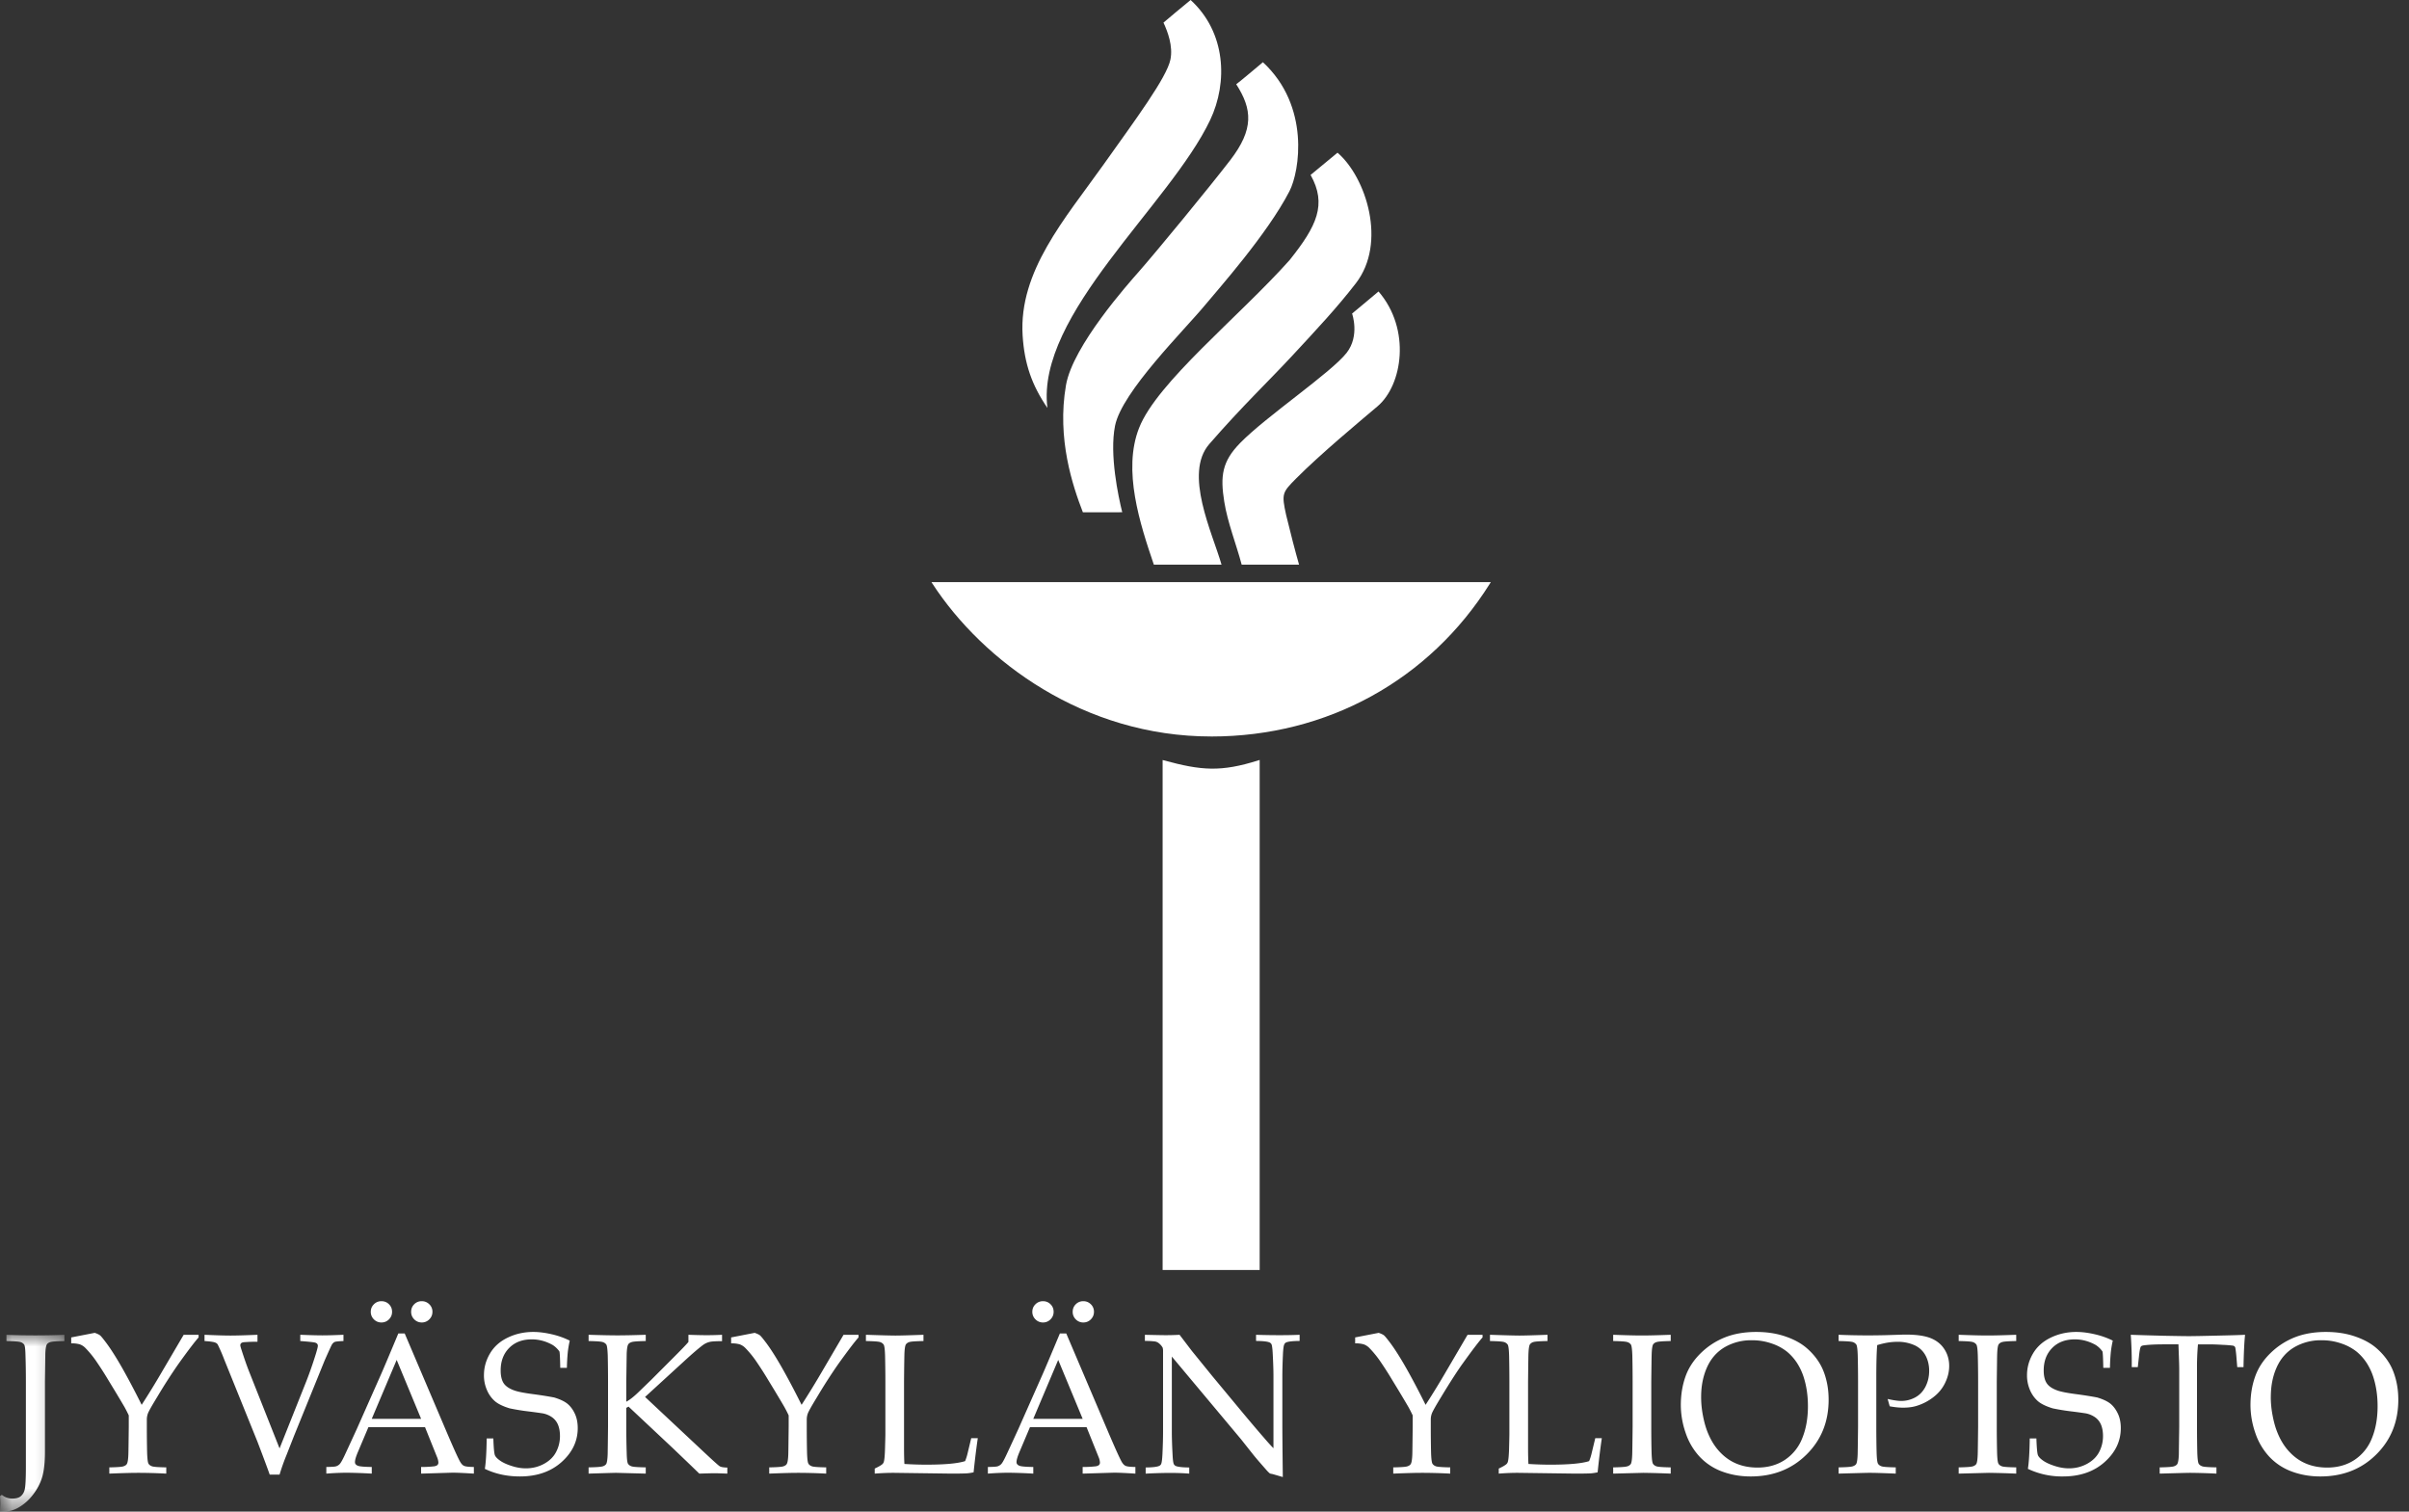 <svg width="102" height="64" viewBox="0 0 102 64" xmlns="http://www.w3.org/2000/svg" xmlns:xlink="http://www.w3.org/1999/xlink">
    <rect x="0" y="0" width="102" height="64" fill="#333333" stroke="none"/>
    <defs>
        <path id="46axk13ksa" d="M0 0h2.726v7.487H0z"/>
    </defs>
    <g fill="none" fill-rule="evenodd">
        <path d="M53.336 53.768h-4.109v-21.59l.054.014c1.59.435 2.415.5 4 0l.055-.017v21.593zm-2.054-22.587c-5.38 0-9.666-3.19-11.8-6.468l-.042-.066h23.683l-.041.065c-2.552 4.069-6.871 6.47-11.8 6.47zM44.349 17.271c-.657-.958-.975-1.865-1.05-3.07-.167-2.715 1.786-4.928 3.408-7.208 1.39-1.954 2.693-3.709 2.85-4.47.117-.565-.116-1.185-.294-1.565-.001 0 1.029-.869 1.149-.958 1.496 1.367 1.586 3.483.828 5.081-1.702 3.586-7.386 8.234-6.891 12.19m10.655 6.635h-2.43c-.23-.868-.596-1.778-.737-2.664-.173-1.084-.099-1.7.677-2.491 1.11-1.133 3.848-2.972 4.504-3.812.567-.726.231-1.663.231-1.663 0 .001 1.125-.936 1.12-.936 1.39 1.615 1.006 3.97-.036 4.857-.758.645-2.386 1.99-3.458 3.066-.58.588-.619.632-.417 1.547.168.702.402 1.6.546 2.096m-3.284 0h-2.865c-.586-1.727-1.332-4-.623-5.792.761-1.928 4.221-4.694 6.37-7.1 1.156-1.447 1.588-2.36.89-3.607 0 0 1.14-.938 1.14-.942 1.215 1.044 2.1 3.817.777 5.529-.8 1.034-1.629 1.919-2.703 3.077-1.049 1.129-2.088 2.103-3.505 3.732-1.085 1.248.128 3.745.52 5.103m1.752-21.272c2.007 1.856 1.556 4.624 1.125 5.46-.94 1.824-3.035 4.17-3.565 4.812-.883 1.07-3.535 3.68-3.821 5.122-.242 1.216.14 3 .305 3.66H45.85c-.423-1.097-1.11-3.108-.715-5.381.29-1.671 2.653-4.314 3.09-4.811.781-.89 2.971-3.554 3.861-4.71 1.014-1.317.938-2.16.257-3.22.01.012 1.13-.932 1.13-.932" fill="#FFF"/>
        <g transform="translate(0 56.513)">
            <mask id="fv2t901ewb" fill="#fff">
                <use xlink:href="#46axk13ksa"/>
            </mask>
            <path d="m0 7.466.012-.285v-.058c0-.064-.004-.161-.012-.294l.078-.053a.685.685 0 0 0 .447.157c.15 0 .264-.03.344-.09a.501.501 0 0 0 .173-.276c.036-.126.054-.456.054-.991V1.98c0-.374-.005-.742-.017-1.1-.005-.262-.023-.417-.055-.465A.285.285 0 0 0 .869.308C.797.285.599.27.273.265V0a31.416 31.416 0 0 0 2.453 0v.265C2.4.27 2.202.285 2.13.308c-.071.023-.12.056-.145.097-.035.055-.058.19-.066.402 0 .055-.005.447-.016 1.174v2.97c0 .453-.039.81-.116 1.072-.077.261-.207.51-.39.746a2.04 2.04 0 0 1-.599.536 1.274 1.274 0 0 1-.624.182.787.787 0 0 1-.174-.02" fill="#FFF" mask="url(#fv2t901ewb)"/>
        </g>
        <path d="M3.015 56.876v-.252l.997-.194c.11.038.186.075.228.11.041.034.128.14.26.316.196.262.422.619.679 1.07.256.453.53.97.819 1.552.292-.45.591-.937.897-1.464l.882-1.502h.632v.112c-.151.168-.43.533-.835 1.096a22.62 22.62 0 0 0-.914 1.419c-.234.383-.367.618-.397.705a.76.76 0 0 0-.046.246v.32c0 .374.004.739.012 1.095.01.262.029.418.06.467.032.05.083.086.154.11.07.024.27.038.597.044v.264a24.44 24.44 0 0 0-1.166-.033c-.315 0-.73.012-1.245.033v-.264c.325-.006.524-.02.595-.044.072-.024.12-.056.145-.097.036-.055.058-.189.066-.401.003-.058.009-.45.017-1.175v-.484a5.493 5.493 0 0 0-.17-.335c-.038-.069-.179-.306-.422-.711l-.273-.448a15.036 15.036 0 0 0-.48-.752 4.19 4.19 0 0 0-.5-.617.63.63 0 0 0-.225-.144 1.193 1.193 0 0 0-.367-.042M11.42 62.432c-.084-.24-.256-.704-.518-1.39l-1.407-3.48a7.242 7.242 0 0 0-.277-.64.217.217 0 0 0-.103-.079c-.06-.027-.212-.05-.455-.066v-.265c.499.023.868.033 1.104.033.224 0 .603-.01 1.138-.033v.294a7.571 7.571 0 0 0-.585.021c-.054.008-.091.024-.112.047a.117.117 0 0 0-.03.08c0 .031.019.103.057.216.118.367.222.662.31.885l1.295 3.268 1.08-2.71c.157-.388.307-.811.45-1.27.06-.195.091-.316.091-.363 0-.066-.036-.11-.107-.133-.055-.019-.268-.042-.637-.07v-.265c.416.017.73.025.939.025.215 0 .511-.008.89-.025v.265c-.21.008-.336.022-.377.041a.293.293 0 0 0-.116.116c-.025.042-.127.265-.306.67l-1.29 3.177-.32.815a8.966 8.966 0 0 0-.297.836h-.418zM13.817 62.39v-.281c.218-.003.354-.011.408-.027a.362.362 0 0 0 .149-.087c.045-.042.111-.153.197-.333.049-.102.228-.489.537-1.162l1.034-2.333c.113-.256.354-.827.724-1.712h.269l1.766 4.148c.287.673.477 1.095.571 1.266.053.097.11.16.172.19.062.031.202.047.42.05v.281c-.43-.027-.73-.04-.902-.04l-1.332.04v-.281a4.54 4.54 0 0 0 .563-.029c.066-.013.11-.034.134-.06a.141.141 0 0 0 .035-.097.67.67 0 0 0-.058-.236l-.509-1.266H15.6l-.45 1.064c-.08.19-.12.329-.12.417 0 .039.01.07.032.095.031.036.078.06.141.075.102.022.282.034.538.037v.281a21.37 21.37 0 0 0-1.047-.037c-.267 0-.56.012-.877.037zm2.334-7.3c.126 0 .233.043.32.13.087.087.13.193.13.32 0 .125-.044.23-.132.319a.435.435 0 0 1-.318.132.435.435 0 0 1-.32-.132.436.436 0 0 1-.132-.319c0-.127.045-.233.133-.32a.437.437 0 0 1 .319-.13zm-.41 4.98h2.089l-1.034-2.494-1.055 2.494zm2.118-4.98c.124 0 .23.043.318.13a.43.43 0 0 1 .133.32c0 .125-.044.23-.133.319a.435.435 0 0 1-.318.132.436.436 0 0 1-.319-.132.436.436 0 0 1-.132-.319c0-.127.044-.233.13-.32a.436.436 0 0 1 .32-.13zM20.529 62.188c.044-.265.07-.694.078-1.287h.282c.013.403.036.64.068.714.031.073.108.15.23.234.12.082.283.156.487.22.205.066.402.098.592.098.279 0 .535-.064.77-.192.234-.129.405-.296.512-.505.108-.208.162-.431.162-.668 0-.182-.027-.34-.08-.472a.735.735 0 0 0-.247-.32 1.019 1.019 0 0 0-.41-.172 20.774 20.774 0 0 0-.612-.083 9.16 9.16 0 0 1-.782-.128c-.287-.088-.497-.191-.632-.31a1.297 1.297 0 0 1-.33-.467 1.54 1.54 0 0 1-.126-.625c0-.326.085-.632.255-.92.17-.289.42-.513.753-.673.332-.16.693-.24 1.082-.24.234 0 .49.032.767.095.277.062.535.154.776.273a4.616 4.616 0 0 0-.083.487 8.94 8.94 0 0 0-.038.664h-.281c-.008-.425-.02-.657-.037-.695a1.047 1.047 0 0 0-.281-.27c-.285-.16-.58-.24-.89-.24-.4 0-.719.123-.957.366-.24.244-.358.56-.358.95 0 .233.043.415.128.543.086.128.238.23.46.308.15.052.4.101.744.147.345.045.655.094.93.146.26.078.451.17.575.275.125.106.227.246.306.418.08.172.12.373.12.605 0 .549-.227 1.027-.682 1.435-.455.407-1.044.611-1.767.611-.545 0-1.04-.107-1.484-.322M27.342 62.126v.264l-1.25-.033c-.085 0-.476.012-1.17.033v-.264c.325-.006.523-.02.595-.044a.274.274 0 0 0 .15-.097c.032-.055.053-.189.062-.401.002-.058.008-.45.016-1.175v-1.915c0-.375-.004-.742-.012-1.1-.01-.263-.029-.417-.06-.466a.279.279 0 0 0-.154-.107c-.07-.024-.27-.038-.597-.044v-.265c.535.017.944.025 1.228.025.282 0 .679-.008 1.192-.025v.265c-.326.006-.524.02-.596.044-.072.023-.12.055-.145.097-.036.055-.058.189-.066.401l-.017 1.175v.852c.15-.08.326-.22.53-.418l.521-.504.922-.923c.356-.356.576-.584.658-.686v-.303c.328.012.586.017.774.017.2 0 .418-.005.65-.017v.27c-.263 0-.44.01-.53.033a.807.807 0 0 0-.269.124c-.177.13-.447.361-.811.695l-1.65 1.51 2.481 2.324c.4.375.628.58.683.612.055.033.161.051.319.054v.256c-.27-.01-.451-.016-.542-.016-.102 0-.318.006-.645.016a87.327 87.327 0 0 0-.691-.666l-.427-.409-1.878-1.762-.095.054v.802c0 .375.006.74.017 1.096.006.262.024.418.056.468.032.05.083.086.155.11.072.023.27.037.596.043M30.957 56.876v-.252l.997-.194c.11.038.186.075.228.11.04.034.127.14.26.316.196.262.422.619.678 1.07.257.453.53.97.82 1.552.292-.45.59-.937.897-1.464l.88-1.502h.634v.112c-.152.168-.43.533-.836 1.096a22.62 22.62 0 0 0-.914 1.419c-.234.383-.366.618-.397.705a.76.76 0 0 0-.045.246v.32c0 .374.004.739.012 1.095.008.262.028.418.06.467.032.05.083.086.153.11.07.024.27.038.598.044v.264a24.44 24.44 0 0 0-1.166-.033c-.315 0-.73.012-1.246.033v-.264c.325-.006.524-.02.596-.044.072-.024.12-.056.144-.097.037-.055.058-.189.067-.401.003-.058.008-.45.016-1.175v-.484a5.493 5.493 0 0 0-.17-.335c-.038-.069-.178-.306-.421-.711l-.273-.448a15.424 15.424 0 0 0-.48-.752 4.224 4.224 0 0 0-.5-.617.63.63 0 0 0-.226-.144 1.193 1.193 0 0 0-.366-.042M37.037 62.39v-.214c.17-.08.28-.144.327-.19a.2.2 0 0 0 .058-.096c.024-.077.04-.243.049-.497.011-.377.017-.602.017-.674v-2.225c0-.375-.005-.742-.013-1.1-.008-.263-.028-.418-.06-.466a.288.288 0 0 0-.153-.108c-.07-.023-.27-.037-.598-.043v-.265c.673.023 1.09.033 1.25.033.176 0 .572-.01 1.187-.033v.265c-.328.006-.528.02-.598.043a.275.275 0 0 0-.146.098c-.034.055-.054.189-.063.4a83.01 83.01 0 0 0-.016 1.176v2.78c0 .289.005.525.016.707.315.02.626.03.935.03.778 0 1.322-.05 1.634-.15.036-.083.067-.178.095-.285l.165-.687h.278c-.061.41-.12.893-.178 1.447a2.575 2.575 0 0 1-.27.042c-.142.008-.363.012-.661.012l-2.449-.033c-.265 0-.533.012-.806.033M41.828 62.39v-.281c.218-.003.354-.011.408-.027a.362.362 0 0 0 .149-.087c.045-.042.11-.153.196-.333.05-.102.229-.489.538-1.162l1.034-2.333c.113-.256.354-.827.724-1.712h.269l1.766 4.148c.287.673.477 1.095.57 1.266.053.097.11.16.172.19.063.031.203.047.42.05v.281c-.43-.027-.73-.04-.901-.04l-1.332.04v-.281a4.54 4.54 0 0 0 .562-.029c.066-.013.111-.034.135-.06a.141.141 0 0 0 .035-.097.67.67 0 0 0-.058-.236l-.509-1.266h-2.395l-.45 1.064c-.08.19-.12.329-.12.417 0 .039.01.07.032.095.03.036.078.06.14.075.103.022.282.034.538.037v.281a21.37 21.37 0 0 0-1.046-.037c-.267 0-.56.012-.877.037zm2.333-7.3c.127 0 .234.043.32.13.088.087.131.193.131.32 0 .125-.044.23-.132.319a.435.435 0 0 1-.319.132.436.436 0 0 1-.318-.132.436.436 0 0 1-.133-.319c0-.127.044-.233.133-.32a.438.438 0 0 1 .318-.13zm-.41 4.98h2.09l-1.035-2.494-1.055 2.494zm2.119-4.98c.124 0 .23.043.318.13a.432.432 0 0 1 .132.32c0 .125-.044.23-.132.319a.434.434 0 0 1-.318.132.435.435 0 0 1-.32-.132.436.436 0 0 1-.131-.319c0-.127.043-.233.13-.32a.436.436 0 0 1 .32-.13zM48.509 62.39v-.26c.29-.003.48-.025.57-.066a.155.155 0 0 0 .084-.079c.027-.055.046-.2.057-.434.017-.364.025-.678.025-.943v-3.372a.604.604 0 0 0-.016-.177.595.595 0 0 0-.15-.179.354.354 0 0 0-.171-.084 3.114 3.114 0 0 0-.432-.023v-.26c.46.01.75.016.868.016.202 0 .402-.005.6-.017l.517.679.857 1.055 1.249 1.505c.4.48.721.858.963 1.134.155.182.285.325.39.43v-3.024c0-.27-.01-.587-.03-.951-.01-.229-.029-.371-.053-.426a.17.17 0 0 0-.087-.079c-.091-.039-.28-.06-.567-.062v-.26c.326.01.655.016.989.016.314 0 .6-.005.856-.017v.261c-.287.003-.476.023-.567.062a.15.15 0 0 0-.082.083c-.028.052-.048.197-.058.434-.017.364-.025.677-.025.94v1.989c0 .403.007 1.154.02 2.254l-.426-.124-.099-.02a.141.141 0 0 1-.045-.026 1.66 1.66 0 0 1-.157-.165c-.23-.26-.398-.455-.505-.587l-.534-.674-2.933-3.504v3.173c0 .27.01.588.03.955.01.23.028.37.053.422.02.039.048.066.087.083.091.038.28.06.567.062v.26a10.15 10.15 0 0 0-.803-.029c-.32 0-.667.01-1.042.03M57.379 56.876v-.252l.997-.194c.11.038.186.075.228.11.04.034.127.14.26.316.196.262.422.619.679 1.07.256.453.53.97.818 1.552.293-.45.592-.937.898-1.464l.88-1.502h.634v.112c-.152.168-.43.533-.835 1.096-.235.325-.54.799-.915 1.419-.234.383-.366.618-.397.705a.746.746 0 0 0-.045.246v.32c0 .374.004.739.012 1.095.008.262.029.418.06.467.032.05.083.086.153.11.07.024.27.038.598.044v.264a24.44 24.44 0 0 0-1.166-.033c-.315 0-.73.012-1.246.033v-.264c.325-.006.524-.02.596-.044.072-.024.12-.056.144-.097.037-.055.058-.189.067-.401.003-.058.008-.45.016-1.175v-.484a5.493 5.493 0 0 0-.17-.335c-.038-.069-.178-.306-.421-.711l-.273-.448a15.036 15.036 0 0 0-.48-.752 4.224 4.224 0 0 0-.5-.617.626.626 0 0 0-.226-.144 1.193 1.193 0 0 0-.366-.042M63.459 62.39v-.214c.17-.08.28-.144.327-.19a.2.2 0 0 0 .058-.096c.024-.077.04-.243.05-.497.01-.377.015-.602.015-.674v-2.225c0-.375-.004-.742-.012-1.1-.008-.263-.028-.418-.06-.466a.284.284 0 0 0-.153-.108c-.07-.023-.27-.037-.597-.043v-.265c.672.023 1.089.033 1.249.033.176 0 .572-.01 1.187-.033v.265c-.328.006-.528.02-.598.043a.275.275 0 0 0-.146.098c-.034.055-.054.189-.063.4-.003.056-.008.448-.016 1.176v2.78c0 .289.005.525.016.707.315.02.626.03.935.03.778 0 1.323-.05 1.634-.15.036-.083.068-.178.095-.285l.166-.687h.277c-.061.41-.12.893-.178 1.447a2.575 2.575 0 0 1-.269.042c-.144.008-.364.012-.661.012l-2.45-.033c-.264 0-.533.012-.806.033M70.74 62.126v.264a40.163 40.163 0 0 0-1.158-.033l-1.278.033v-.264c.325-.006.524-.02.595-.044a.276.276 0 0 0 .15-.097c.033-.055.053-.189.061-.401.003-.058.009-.45.017-1.175v-1.915c0-.375-.004-.742-.012-1.1-.009-.263-.029-.417-.06-.466a.28.28 0 0 0-.154-.107c-.07-.024-.269-.038-.597-.044v-.265c.527.02.934.03 1.22.03.276 0 .682-.01 1.216-.03v.265c-.328.006-.527.02-.598.044a.27.27 0 0 0-.146.097c-.033.055-.054.189-.062.401-.003.055-.009.447-.017 1.175v1.915c0 .375.004.74.013 1.096.008.262.028.418.06.468.031.05.082.086.152.11.07.023.27.037.598.043M71.168 59.49c0-.435.066-.838.196-1.207.131-.37.349-.702.652-.997a3.085 3.085 0 0 1 1.03-.668c.383-.15.822-.226 1.316-.226.454 0 .868.064 1.24.193.373.128.678.297.917.509.238.21.426.442.564.692.105.188.189.409.25.662.063.254.093.526.093.815 0 .93-.312 1.703-.937 2.32-.624.619-1.412.927-2.364.927-.433 0-.836-.07-1.212-.21a2.463 2.463 0 0 1-.95-.628 2.761 2.761 0 0 1-.592-1.009 3.618 3.618 0 0 1-.203-1.172m.86-.344c0 .262.026.528.079.799.052.27.119.503.198.698.133.331.306.61.52.834.213.225.452.39.715.496.263.107.555.16.875.16.444 0 .83-.109 1.158-.325a1.95 1.95 0 0 0 .735-.914c.161-.393.242-.846.242-1.36 0-.438-.058-.841-.174-1.211a2.555 2.555 0 0 0-.285-.614 2.13 2.13 0 0 0-.424-.48 2.111 2.111 0 0 0-.64-.345 2.498 2.498 0 0 0-.848-.141 2.22 2.22 0 0 0-1.154.294c-.33.195-.58.479-.747.85-.166.37-.25.79-.25 1.26M77.849 56.777v-.265a29.913 29.913 0 0 0 2.002.016l.65-.02c.07-.003.137-.004.197-.004.439 0 .784.049 1.035.145.25.097.447.25.587.461.14.21.211.452.211.722 0 .243-.058.484-.176.724-.117.24-.287.443-.51.61a2.22 2.22 0 0 1-.7.358c-.165.05-.353.074-.562.074-.177 0-.367-.02-.57-.058l-.088-.31c.245.055.439.083.58.083.206 0 .403-.05.589-.15.186-.101.33-.253.434-.455.103-.203.155-.426.155-.671 0-.237-.05-.451-.151-.643a.985.985 0 0 0-.459-.435 1.707 1.707 0 0 0-.747-.149c-.262 0-.543.047-.843.14-.025.293-.038.75-.038 1.374v2.085c0 .375.004.74.013 1.096.008.262.028.418.06.467.031.05.083.086.153.11.07.024.27.038.597.044v.264c-.51-.021-.885-.033-1.125-.033-.093 0-.525.012-1.294.033v-.264c.325-.006.523-.02.595-.044.072-.024.121-.056.149-.097.033-.055.054-.189.062-.402.003-.057.008-.449.017-1.174v-1.915c0-.375-.004-.742-.013-1.1-.008-.263-.028-.418-.06-.466a.282.282 0 0 0-.153-.108c-.07-.023-.27-.037-.597-.043M85.37 62.126v.264a40.18 40.18 0 0 0-1.16-.033l-1.277.033v-.264c.325-.006.524-.02.596-.044a.276.276 0 0 0 .149-.097c.033-.055.053-.189.061-.401.003-.058.009-.45.017-1.175v-1.915c0-.375-.004-.742-.013-1.1-.008-.263-.028-.417-.06-.466a.28.28 0 0 0-.152-.107c-.07-.024-.27-.038-.598-.044v-.265c.527.02.934.03 1.22.03.276 0 .681-.01 1.216-.03v.265c-.328.006-.527.02-.597.044a.27.27 0 0 0-.147.097c-.033.055-.054.189-.062.401-.003.055-.008.447-.017 1.175v1.915c0 .375.005.74.013 1.096.008.262.028.418.06.468.031.05.082.086.153.11.07.023.269.037.597.043M85.863 62.188c.044-.265.07-.694.079-1.287h.281c.014.403.036.64.068.714.032.073.108.15.23.234.121.082.284.156.488.22.204.066.401.098.592.098.278 0 .534-.064.769-.192.234-.129.405-.296.513-.505.107-.208.161-.431.161-.668 0-.182-.027-.34-.08-.472a.73.73 0 0 0-.247-.32 1.025 1.025 0 0 0-.41-.172 20.774 20.774 0 0 0-.611-.083 9.16 9.16 0 0 1-.782-.128c-.287-.088-.498-.191-.633-.31a1.31 1.31 0 0 1-.33-.467 1.556 1.556 0 0 1-.125-.625c0-.326.085-.632.254-.92.17-.289.42-.513.753-.673.332-.16.693-.24 1.082-.24.235 0 .49.032.767.095.277.062.536.154.776.273a4.48 4.48 0 0 0-.083.487 8.94 8.94 0 0 0-.037.664h-.282c-.008-.425-.02-.657-.037-.695a1.047 1.047 0 0 0-.28-.27c-.285-.16-.581-.24-.89-.24-.4 0-.72.123-.958.366-.239.244-.358.56-.358.95 0 .233.043.415.129.543.085.128.238.23.458.308.152.052.4.101.745.147.345.045.655.094.931.146.26.078.45.17.575.275.124.106.226.246.306.418.08.172.12.373.12.605 0 .549-.227 1.027-.683 1.435-.455.407-1.043.611-1.765.611a3.364 3.364 0 0 1-1.486-.322M90.517 57.882h-.256a17.19 17.19 0 0 0-.042-1.37c.3.012.772.025 1.415.042.521.01.869.016 1.042.016.188 0 .622-.008 1.303-.025.494-.01.854-.021 1.08-.033-.033.309-.055.766-.066 1.37h-.265l-.033-.398a5.201 5.201 0 0 0-.046-.409.141.141 0 0 0-.034-.07.166.166 0 0 0-.069-.033 4.622 4.622 0 0 0-.413-.033c-.238-.014-.425-.021-.563-.021h-.505a10.91 10.91 0 0 0-.041 1.071v2.42c0 .375.004.74.012 1.096.009.262.029.418.06.467.032.05.083.086.154.11.07.024.269.038.597.044v.264a27.555 27.555 0 0 0-1.113-.033c-.107 0-.537.012-1.29.033v-.264c.328-.006.528-.02.6-.044.071-.024.12-.056.144-.097.036-.055.058-.189.067-.402 0-.057.005-.449.016-1.174v-2.412c0-.115-.003-.242-.008-.38l-.025-.7h-.616c-.356 0-.639.014-.849.042-.066.009-.108.026-.127.054-.031.047-.058.197-.083.45l-.046.419zM95.288 59.49c0-.435.066-.838.197-1.207.13-.37.348-.702.652-.997a3.085 3.085 0 0 1 1.03-.668c.383-.15.821-.226 1.315-.226.455 0 .869.064 1.241.193.372.128.678.297.916.509.239.21.427.442.565.692.105.188.188.409.25.662.062.254.093.526.093.815 0 .93-.312 1.703-.937 2.32-.624.619-1.413.927-2.364.927-.433 0-.837-.07-1.212-.21a2.463 2.463 0 0 1-.951-.628 2.761 2.761 0 0 1-.592-1.009 3.618 3.618 0 0 1-.203-1.172m.86-.344c0 .262.027.528.08.799.052.27.118.503.198.698.132.331.305.61.52.834.213.225.451.39.715.496.263.107.555.16.875.16.444 0 .83-.109 1.158-.325a1.95 1.95 0 0 0 .734-.914c.162-.393.242-.846.242-1.36 0-.438-.058-.841-.174-1.211a2.555 2.555 0 0 0-.285-.614 2.13 2.13 0 0 0-.424-.48 2.111 2.111 0 0 0-.64-.345 2.498 2.498 0 0 0-.847-.141 2.22 2.22 0 0 0-1.154.294c-.331.195-.58.479-.747.85-.167.37-.25.79-.25 1.26" fill="#FFF"/>
    </g>
</svg>
